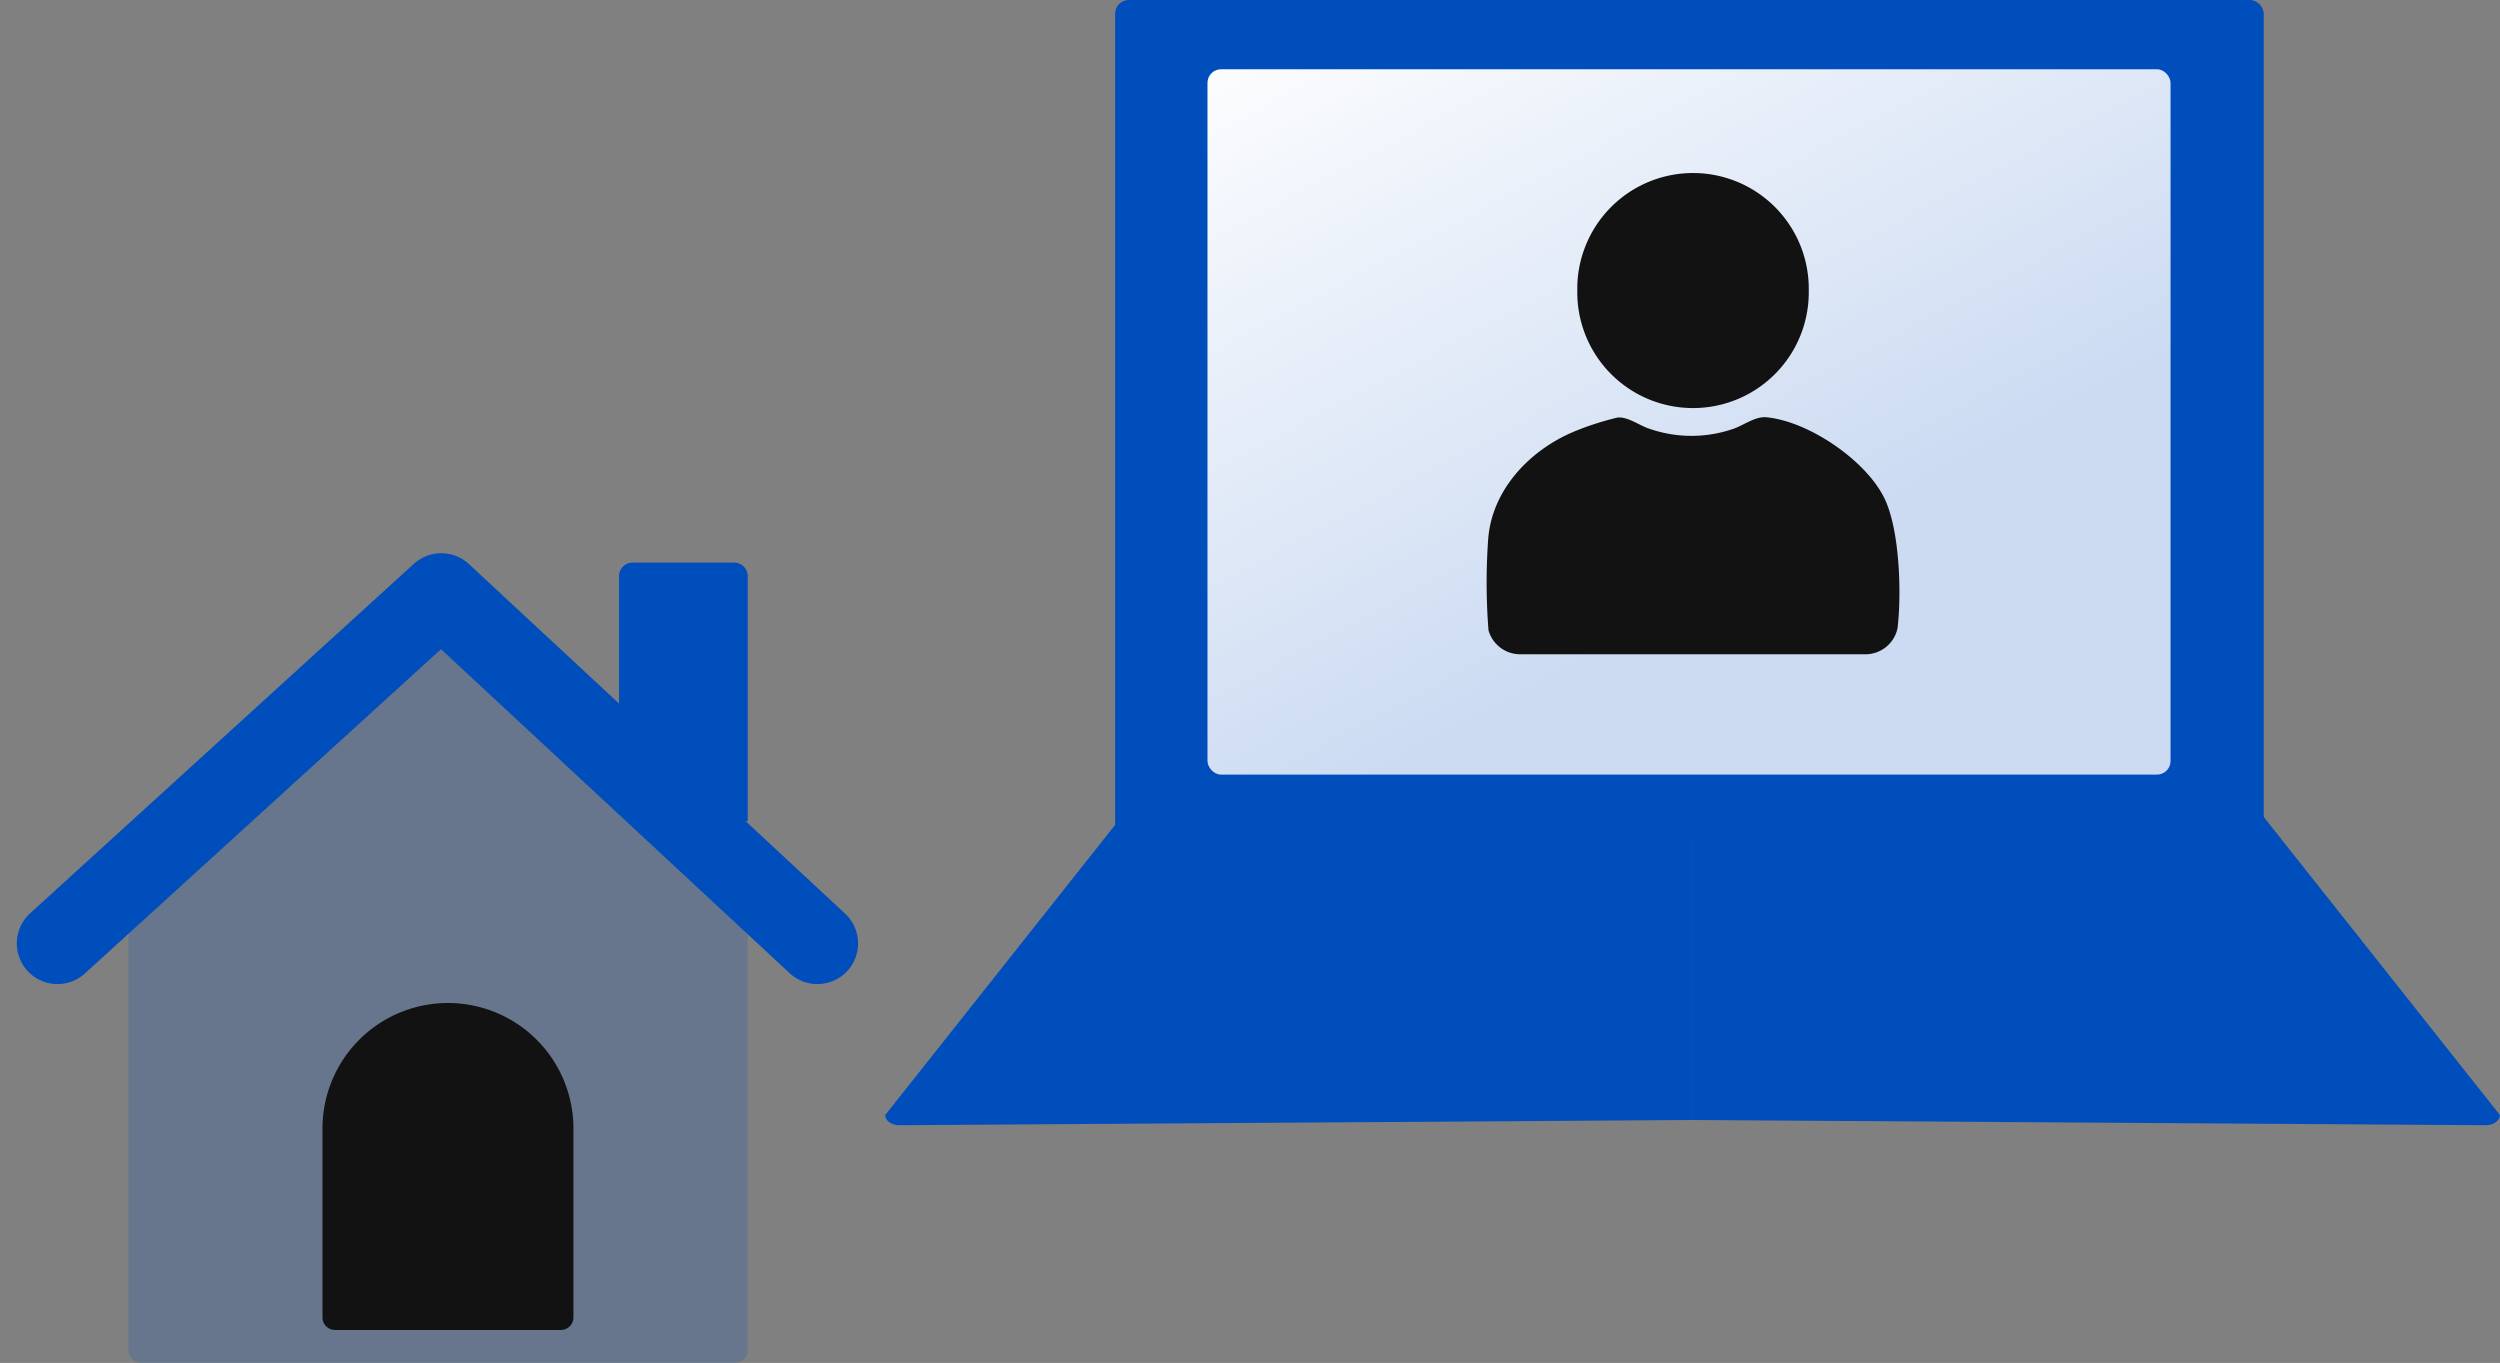 <svg xmlns="http://www.w3.org/2000/svg" xmlns:xlink="http://www.w3.org/1999/xlink" width="184.307" height="100.477" viewBox="0 0 184.307 100.477"><rect x="0" y="0" width="184.307" height="100.477" fill="#808080" stroke="none"/><defs><linearGradient id="a" x1="0.576" y1="0.713" x2="0" y2="-0.08" gradientUnits="objectBoundingBox"><stop offset="0" stop-color="#ccdbf2"/><stop offset="1" stop-color="#fff"/></linearGradient></defs><g transform="translate(-498.522 -1343)"><g transform="translate(-28.219 -11.238)"><rect width="84.677" height="61.879" rx="1" transform="translate(608.953 1354.238)" fill="#004ebc"/><rect width="71" height="52" rx="1" transform="translate(615.76 1359.344)" fill="url(#a)"/><path d="M59.524,22.473V.021l42-.021,17.52,22.11c0,.414-.471.748-1.051.748ZM0,22.11,17.52,0l42,.021V22.473l-58.473.386C.47,22.859,0,22.524,0,22.11Z" transform="translate(592 1414.334)" fill="#004ebc"/><g transform="translate(636.339 1366.969)"><g transform="translate(0)"><path d="M9.65,46.208c.772-.083,1.649.616,2.391.838a9.437,9.437,0,0,0,6.01.039c.841-.256,1.726-.979,2.563-.9,3.107.285,7.371,3.178,8.725,6,1.115,2.327,1.26,6.973.957,9.535A2.415,2.415,0,0,1,28,63.658l-25.582,0A2.425,2.425,0,0,1,.138,61.891a44.868,44.868,0,0,1-.017-6.8c.314-3.622,3.1-6.5,6.317-7.846A20.911,20.911,0,0,1,9.65,46.208" transform="translate(0 -28.155)" fill="#121212"/><path d="M34.191,8.689a8.533,8.533,0,1,1-17.064,0,8.533,8.533,0,1,1,17.064,0" transform="translate(-10.442)" fill="#121212"/></g></g></g><g transform="translate(-36.24 -18.723)"><path d="M1,0H8.487a1,1,0,0,1,1,1V19.06a0,0,0,0,1,0,0H1a1,1,0,0,1-1-1V1A1,1,0,0,1,1,0Z" transform="translate(580.399 1403.199)" fill="#004ebc"/><path d="M.961-21.339,22.849-41.08,44.691-21.339a.961.961,0,0,1,.961.961V12.3a.961.961,0,0,1-.961.961H.961A.961.961,0,0,1,0,12.3V-20.378A.961.961,0,0,1,.961-21.339Z" transform="translate(544.234 1448.939)" fill="#004ebc" opacity="0.199"/><path d="M9.25,0h0A9.25,9.25,0,0,1,18.5,9.25V23.18a.925.925,0,0,1-.925.925H.925A.925.925,0,0,1,0,23.18V9.25A9.25,9.25,0,0,1,9.25,0Z" transform="translate(558.537 1435.667)" fill="#121212"/><path d="M15992.048-1443.751l28.293-25.766,27.729,25.766" transform="translate(-15453.048 2875.024)" fill="none" stroke="#004ebc" stroke-linecap="round" stroke-linejoin="round" stroke-width="6"/></g></g></svg>